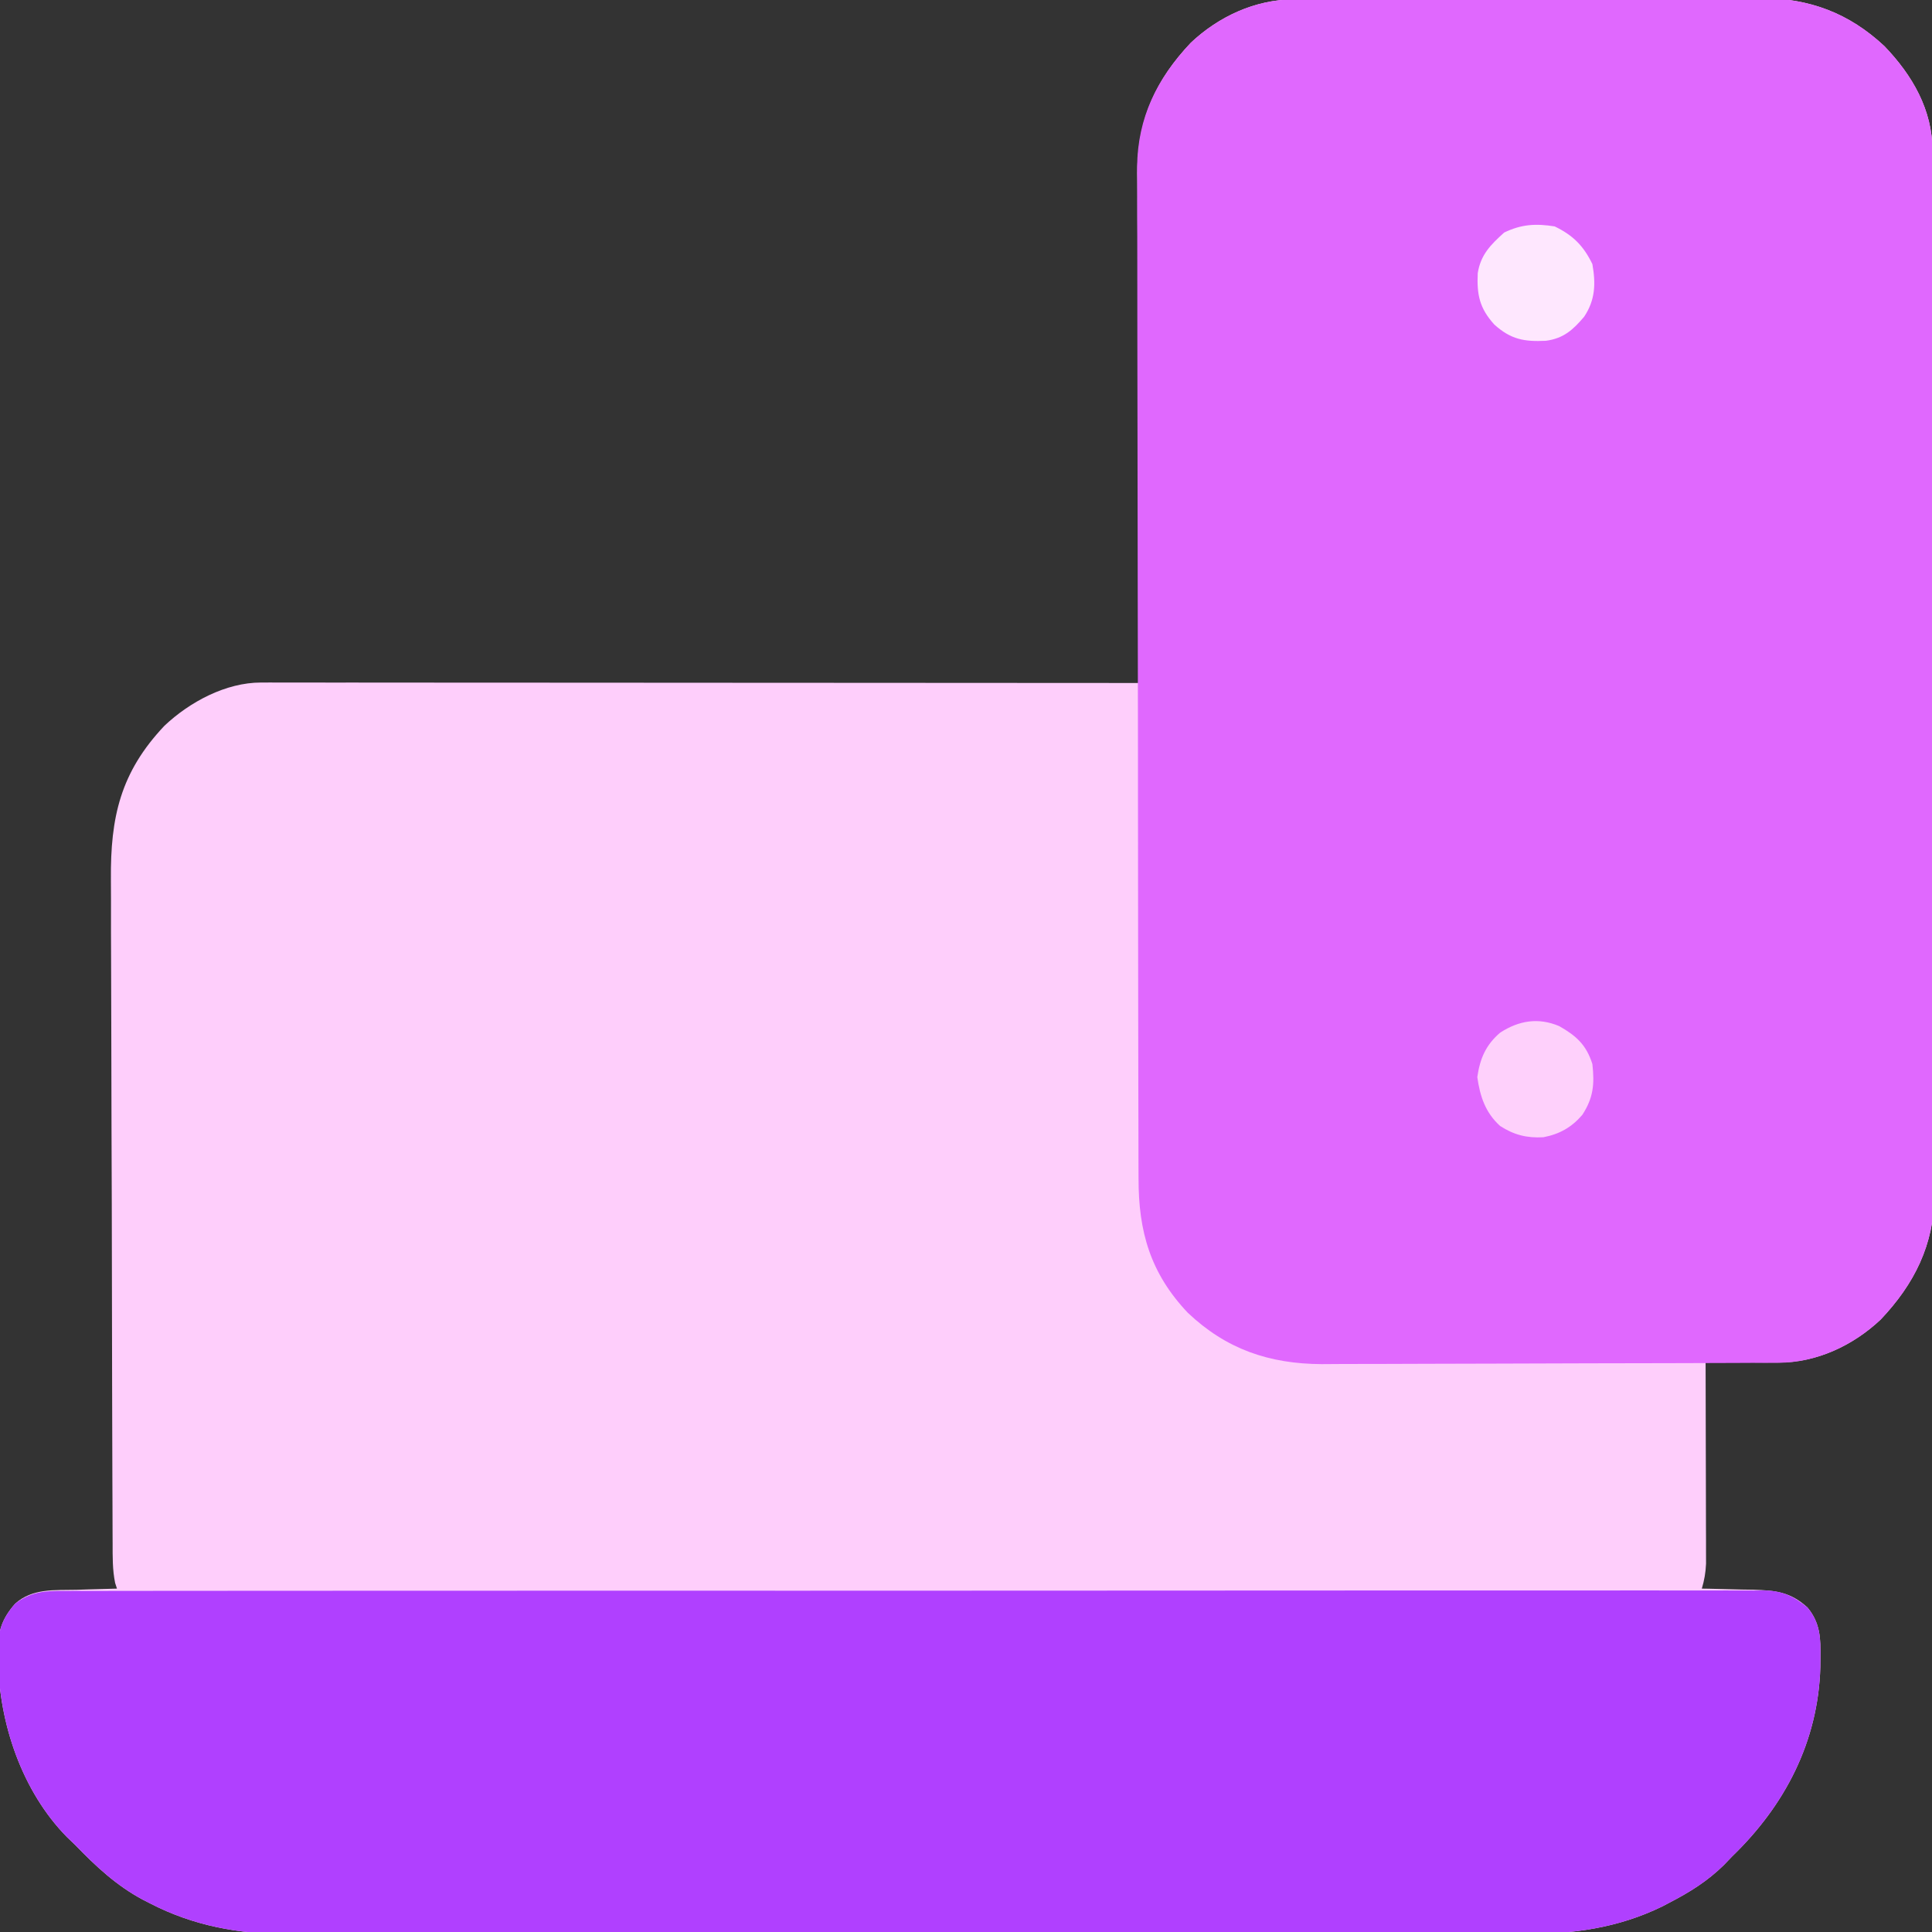 <?xml version="1.0" encoding="UTF-8"?>
<svg version="1.1" xmlns="http://www.w3.org/2000/svg" width="512" height="512">
<rect width="100%" height="100%" fill="#333333" stroke="none"/>
<path d="M0 0 C1.168 -0.007 2.335 -0.014 3.538 -0.022 C4.816 -0.024 6.093 -0.027 7.409 -0.03 C8.771 -0.036 10.133 -0.043 11.495 -0.05 C15.966 -0.071 20.436 -0.081 24.907 -0.091 C26.45 -0.095 27.992 -0.099 29.535 -0.103 C36.786 -0.123 44.037 -0.137 51.289 -0.145 C59.64 -0.155 67.991 -0.181 76.342 -0.222 C82.808 -0.252 89.275 -0.267 95.741 -0.27 C99.598 -0.272 103.454 -0.281 107.31 -0.306 C110.944 -0.33 114.577 -0.334 118.211 -0.324 C120.164 -0.323 122.117 -0.342 124.069 -0.362 C136.87 -0.287 147.269 3.609 156.661 12.37 C164.093 20.109 169.386 29.226 169.415 40.148 C169.42 41.161 169.425 42.175 169.43 43.219 C169.431 44.887 169.431 44.887 169.432 46.588 C169.436 47.771 169.441 48.953 169.445 50.172 C169.456 53.455 169.463 56.739 169.467 60.023 C169.473 63.564 169.485 67.106 169.496 70.647 C169.52 79.202 169.535 87.757 169.548 96.311 C169.551 98.729 169.555 101.146 169.56 103.564 C169.585 118.585 169.607 133.606 169.619 148.627 C169.622 152.106 169.625 155.585 169.628 159.063 C169.629 159.928 169.63 160.793 169.63 161.683 C169.643 175.678 169.676 189.672 169.718 203.666 C169.76 218.043 169.784 232.421 169.789 246.798 C169.793 254.866 169.804 262.935 169.837 271.003 C169.865 277.877 169.876 284.751 169.865 291.625 C169.86 295.129 169.863 298.632 169.888 302.135 C169.91 305.945 169.902 309.753 169.886 313.563 C169.9 314.655 169.914 315.747 169.928 316.871 C169.794 330.047 164.615 340.394 155.696 349.819 C148.298 356.803 138.569 361.297 128.419 361.245 C127.304 361.242 126.189 361.238 125.04 361.235 C123.881 361.227 122.722 361.218 121.528 361.21 C119.767 361.203 119.767 361.203 117.969 361.196 C115.072 361.184 112.175 361.168 109.278 361.147 C109.28 361.84 109.283 362.533 109.285 363.246 C109.307 370.449 109.322 377.651 109.333 384.853 C109.337 387.542 109.344 390.231 109.354 392.92 C109.366 396.782 109.371 400.644 109.376 404.507 C109.381 405.711 109.386 406.915 109.391 408.156 C109.391 409.837 109.391 409.837 109.392 411.552 C109.394 412.538 109.396 413.524 109.398 414.54 C109.289 416.901 108.952 418.891 108.278 421.147 C109.231 421.161 109.231 421.161 110.202 421.175 C113.103 421.229 116.003 421.313 118.903 421.397 C119.902 421.411 120.901 421.426 121.93 421.44 C127.81 421.635 131.752 422.007 136.278 426.147 C139.694 430.263 139.786 434.367 139.716 439.522 C139.707 440.318 139.698 441.114 139.688 441.934 C139.119 461.737 130.279 478.632 116.278 492.147 C115.572 492.885 114.865 493.622 114.137 494.382 C109.79 498.663 105.035 501.614 99.653 504.397 C98.75 504.873 98.75 504.873 97.828 505.359 C86.052 511.11 74.011 512.745 61.06 512.655 C59.589 512.66 58.119 512.666 56.648 512.674 C52.652 512.691 48.656 512.683 44.66 512.67 C40.332 512.661 36.005 512.675 31.678 512.686 C23.219 512.704 14.759 512.7 6.3 512.688 C-0.579 512.679 -7.459 512.678 -14.338 512.682 C-15.319 512.683 -16.301 512.684 -17.313 512.684 C-19.307 512.686 -21.302 512.687 -23.297 512.688 C-41.97 512.7 -60.644 512.687 -79.318 512.665 C-95.317 512.647 -111.316 512.65 -127.315 512.669 C-145.925 512.69 -164.535 512.698 -183.145 512.686 C-185.132 512.685 -187.119 512.684 -189.106 512.682 C-190.084 512.682 -191.061 512.681 -192.068 512.681 C-198.934 512.677 -205.799 512.683 -212.665 512.692 C-221.039 512.704 -229.414 512.7 -237.789 512.679 C-242.056 512.669 -246.323 512.665 -250.59 512.678 C-254.506 512.69 -258.421 512.683 -262.337 512.662 C-263.744 512.657 -265.151 512.66 -266.558 512.669 C-279.285 512.751 -291.509 510.486 -302.909 504.585 C-303.568 504.249 -304.227 503.913 -304.906 503.567 C-311.878 499.818 -317.259 494.806 -322.722 489.147 C-323.459 488.441 -324.197 487.734 -324.956 487.007 C-336.899 474.879 -342.953 456.846 -343.222 440.147 C-343.241 439.346 -343.259 438.544 -343.279 437.718 C-343.221 432.425 -342.31 429.276 -338.722 425.147 C-334.114 421.015 -328.281 421.591 -322.409 421.46 C-321.383 421.426 -320.356 421.391 -319.298 421.356 C-316.773 421.274 -314.248 421.205 -311.722 421.147 C-311.884 420.653 -312.046 420.158 -312.212 419.649 C-312.926 416.147 -312.874 412.681 -312.876 409.123 C-312.88 408.308 -312.885 407.493 -312.889 406.653 C-312.902 403.918 -312.909 401.183 -312.915 398.448 C-312.923 396.488 -312.931 394.529 -312.94 392.569 C-312.966 386.128 -312.981 379.686 -312.995 373.245 C-313.001 371.025 -313.006 368.805 -313.012 366.585 C-313.033 357.347 -313.052 348.109 -313.063 338.871 C-313.079 325.647 -313.112 312.423 -313.17 299.2 C-313.208 289.894 -313.228 280.589 -313.233 271.283 C-313.237 265.73 -313.249 260.177 -313.281 254.624 C-313.311 249.393 -313.318 244.162 -313.306 238.931 C-313.306 237.019 -313.314 235.107 -313.331 233.195 C-313.475 216.747 -310.817 204.816 -299.14 192.475 C-292.444 186.154 -282.865 181.019 -273.528 181.024 C-272.278 181.021 -272.278 181.021 -271.003 181.018 C-269.637 181.022 -269.637 181.022 -268.243 181.027 C-266.787 181.026 -266.787 181.026 -265.3 181.024 C-262.038 181.023 -258.775 181.028 -255.512 181.034 C-253.176 181.034 -250.841 181.034 -248.505 181.033 C-242.157 181.033 -235.808 181.039 -229.459 181.046 C-223.499 181.051 -217.539 181.052 -211.579 181.053 C-199.773 181.056 -187.968 181.062 -176.163 181.072 C-164.695 181.081 -153.227 181.088 -141.76 181.092 C-140.699 181.093 -140.699 181.093 -139.618 181.093 C-136.071 181.094 -132.525 181.096 -128.979 181.097 C-99.56 181.107 -70.141 181.125 -40.722 181.147 C-40.727 180.407 -40.731 179.666 -40.736 178.903 C-40.847 160.84 -40.929 142.776 -40.981 124.713 C-41.007 115.977 -41.042 107.241 -41.099 98.506 C-41.149 90.887 -41.181 83.268 -41.192 75.649 C-41.199 71.619 -41.214 67.59 -41.251 63.56 C-41.285 59.757 -41.295 55.955 -41.287 52.152 C-41.289 50.111 -41.316 48.071 -41.344 46.03 C-41.267 32.054 -36.662 21.538 -27.14 11.475 C-19.79 4.537 -10.087 0.042 0 0 Z " fill="#FECEFB" transform="translate(342.722,-0.147)"/>
<path d="M0 0 C1.168 -0.007 2.335 -0.014 3.538 -0.022 C4.816 -0.024 6.093 -0.027 7.409 -0.03 C8.771 -0.036 10.133 -0.043 11.495 -0.05 C15.966 -0.071 20.436 -0.081 24.907 -0.091 C26.45 -0.095 27.992 -0.099 29.535 -0.103 C36.786 -0.123 44.037 -0.137 51.289 -0.145 C59.64 -0.155 67.991 -0.181 76.342 -0.222 C82.808 -0.252 89.275 -0.267 95.741 -0.27 C99.598 -0.272 103.454 -0.281 107.31 -0.306 C110.944 -0.33 114.577 -0.334 118.211 -0.324 C120.164 -0.323 122.117 -0.342 124.069 -0.362 C136.87 -0.287 147.269 3.609 156.661 12.37 C164.093 20.109 169.386 29.226 169.415 40.148 C169.42 41.161 169.425 42.175 169.43 43.219 C169.431 44.331 169.431 45.443 169.432 46.588 C169.439 48.362 169.439 48.362 169.445 50.172 C169.456 53.455 169.463 56.739 169.467 60.023 C169.473 63.564 169.485 67.106 169.496 70.647 C169.52 79.202 169.535 87.757 169.548 96.311 C169.551 98.729 169.555 101.146 169.56 103.564 C169.585 118.585 169.607 133.606 169.619 148.627 C169.622 152.106 169.625 155.585 169.628 159.063 C169.629 159.928 169.63 160.793 169.63 161.683 C169.643 175.678 169.676 189.672 169.718 203.666 C169.76 218.043 169.784 232.421 169.789 246.798 C169.793 254.866 169.804 262.935 169.837 271.003 C169.865 277.877 169.876 284.751 169.865 291.625 C169.86 295.129 169.863 298.632 169.888 302.135 C169.91 305.945 169.902 309.753 169.886 313.563 C169.9 314.655 169.914 315.747 169.928 316.871 C169.794 330.047 164.615 340.394 155.696 349.819 C148.4 356.707 138.709 361.251 128.683 361.294 C127.544 361.301 126.405 361.309 125.231 361.316 C123.984 361.319 122.738 361.321 121.454 361.324 C119.48 361.334 119.48 361.334 117.466 361.344 C113.103 361.365 108.739 361.375 104.376 361.385 C102.869 361.39 101.362 361.394 99.856 361.398 C92.771 361.417 85.686 361.431 78.601 361.439 C70.449 361.449 62.297 361.475 54.145 361.516 C47.828 361.546 41.512 361.561 35.196 361.564 C31.431 361.567 27.667 361.575 23.902 361.601 C20.352 361.624 16.802 361.628 13.252 361.618 C11.35 361.617 9.448 361.636 7.545 361.656 C-6.426 361.573 -17.754 357.695 -27.941 348.046 C-37.868 337.563 -41.027 326.508 -40.996 312.421 C-41.001 311.244 -41.007 310.067 -41.012 308.855 C-41.024 305.601 -41.028 302.347 -41.027 299.092 C-41.029 295.578 -41.042 292.063 -41.054 288.548 C-41.076 280.868 -41.084 273.188 -41.089 265.508 C-41.093 260.708 -41.099 255.908 -41.106 251.109 C-41.126 237.807 -41.142 224.505 -41.145 211.203 C-41.145 210.352 -41.146 209.502 -41.146 208.625 C-41.146 206.901 -41.147 205.177 -41.147 203.453 C-41.147 202.597 -41.147 201.741 -41.147 200.859 C-41.148 200.002 -41.148 199.145 -41.148 198.262 C-41.152 184.385 -41.179 170.507 -41.216 156.629 C-41.254 142.365 -41.273 128.101 -41.274 113.836 C-41.274 105.834 -41.283 97.832 -41.312 89.829 C-41.336 83.014 -41.343 76.199 -41.328 69.383 C-41.321 65.91 -41.322 62.437 -41.345 58.964 C-41.365 55.187 -41.355 51.412 -41.337 47.635 C-41.35 46.553 -41.363 45.471 -41.377 44.357 C-41.234 31.215 -36.034 20.874 -27.14 11.475 C-19.79 4.537 -10.087 0.042 0 0 Z " fill="#E068FE" transform="translate(342.722,-0.147)"/>
<path d="M0 0 C0.787 -0.005 1.575 -0.009 2.386 -0.014 C5.035 -0.026 7.683 -0.017 10.331 -0.007 C12.245 -0.012 14.159 -0.017 16.073 -0.024 C21.341 -0.038 26.608 -0.034 31.875 -0.027 C37.553 -0.022 43.231 -0.034 48.908 -0.045 C60.034 -0.062 71.16 -0.063 82.286 -0.057 C91.327 -0.053 100.368 -0.055 109.408 -0.06 C111.336 -0.061 111.336 -0.061 113.303 -0.062 C115.914 -0.064 118.525 -0.065 121.136 -0.067 C138.674 -0.077 156.211 -0.081 173.749 -0.073 C174.778 -0.073 174.778 -0.073 175.828 -0.072 C181.399 -0.07 186.969 -0.067 192.54 -0.065 C214.272 -0.055 236.003 -0.063 257.735 -0.086 C282.144 -0.112 306.553 -0.125 330.963 -0.118 C343.889 -0.115 356.816 -0.117 369.743 -0.134 C380.747 -0.149 391.75 -0.15 402.754 -0.132 C408.371 -0.124 413.988 -0.122 419.605 -0.137 C424.744 -0.151 429.882 -0.146 435.021 -0.127 C436.883 -0.123 438.745 -0.126 440.607 -0.136 C443.133 -0.149 445.658 -0.138 448.184 -0.12 C448.912 -0.13 449.639 -0.14 450.388 -0.149 C455.426 -0.077 458.26 1.243 462.155 4.38 C465.571 8.497 465.663 12.6 465.593 17.755 C465.584 18.551 465.575 19.347 465.565 20.167 C464.996 39.97 456.156 56.865 442.155 70.38 C441.095 71.486 441.095 71.486 440.014 72.615 C435.667 76.896 430.912 79.847 425.53 82.63 C424.928 82.948 424.326 83.265 423.705 83.592 C411.929 89.343 399.888 90.978 386.937 90.888 C385.466 90.893 383.996 90.899 382.525 90.907 C378.529 90.924 374.533 90.916 370.537 90.903 C366.209 90.894 361.882 90.908 357.555 90.919 C349.096 90.937 340.636 90.933 332.177 90.921 C325.298 90.912 318.418 90.911 311.539 90.916 C310.558 90.916 309.576 90.917 308.564 90.917 C306.57 90.919 304.575 90.92 302.58 90.921 C283.907 90.933 265.233 90.92 246.559 90.898 C230.56 90.88 214.561 90.883 198.562 90.902 C179.952 90.923 161.342 90.932 142.732 90.919 C140.745 90.918 138.758 90.917 136.771 90.916 C135.305 90.915 135.305 90.915 133.809 90.914 C126.943 90.91 120.078 90.916 113.212 90.925 C104.838 90.937 96.463 90.934 88.088 90.912 C83.821 90.902 79.554 90.898 75.287 90.911 C71.371 90.923 67.456 90.916 63.54 90.895 C62.133 90.891 60.726 90.893 59.319 90.903 C46.592 90.984 34.368 88.719 22.968 82.818 C22.309 82.482 21.65 82.146 20.971 81.8 C13.999 78.051 8.618 73.04 3.155 67.38 C2.418 66.674 1.68 65.968 0.921 65.24 C-11.022 53.112 -17.076 35.079 -17.345 18.38 C-17.373 17.178 -17.373 17.178 -17.402 15.951 C-17.344 10.658 -16.433 7.509 -12.845 3.38 C-8.692 0.215 -5.052 -0.047 0 0 Z " fill="#B040FF" transform="translate(16.845,421.62)"/>
<path d="M0 0 C4.839 2.33 7.67 5.161 10 10 C10.913 15.161 10.779 19.507 7.812 23.938 C4.845 27.432 2.371 29.682 -2.328 30.312 C-8.056 30.587 -11.604 29.977 -16 26 C-19.936 21.649 -20.639 18.082 -20.383 12.398 C-19.595 7.465 -16.959 4.868 -13.375 1.625 C-8.797 -0.579 -4.994 -0.797 0 0 Z " fill="#FEE7FE" transform="translate(412,60)"/>
<path d="M0 0 C4.533 2.566 7.217 4.97 8.82 10.082 C9.41 15.393 9.09 19.023 6.145 23.539 C3.313 26.839 0.102 28.646 -4.164 29.461 C-8.516 29.722 -11.974 28.849 -15.637 26.477 C-19.54 22.949 -20.965 18.611 -21.68 13.52 C-20.966 8.613 -19.445 5.032 -15.637 1.754 C-10.669 -1.474 -5.516 -2.323 0 0 Z " fill="#FED0FB" transform="translate(413.18,271.918)"/>
</svg>
